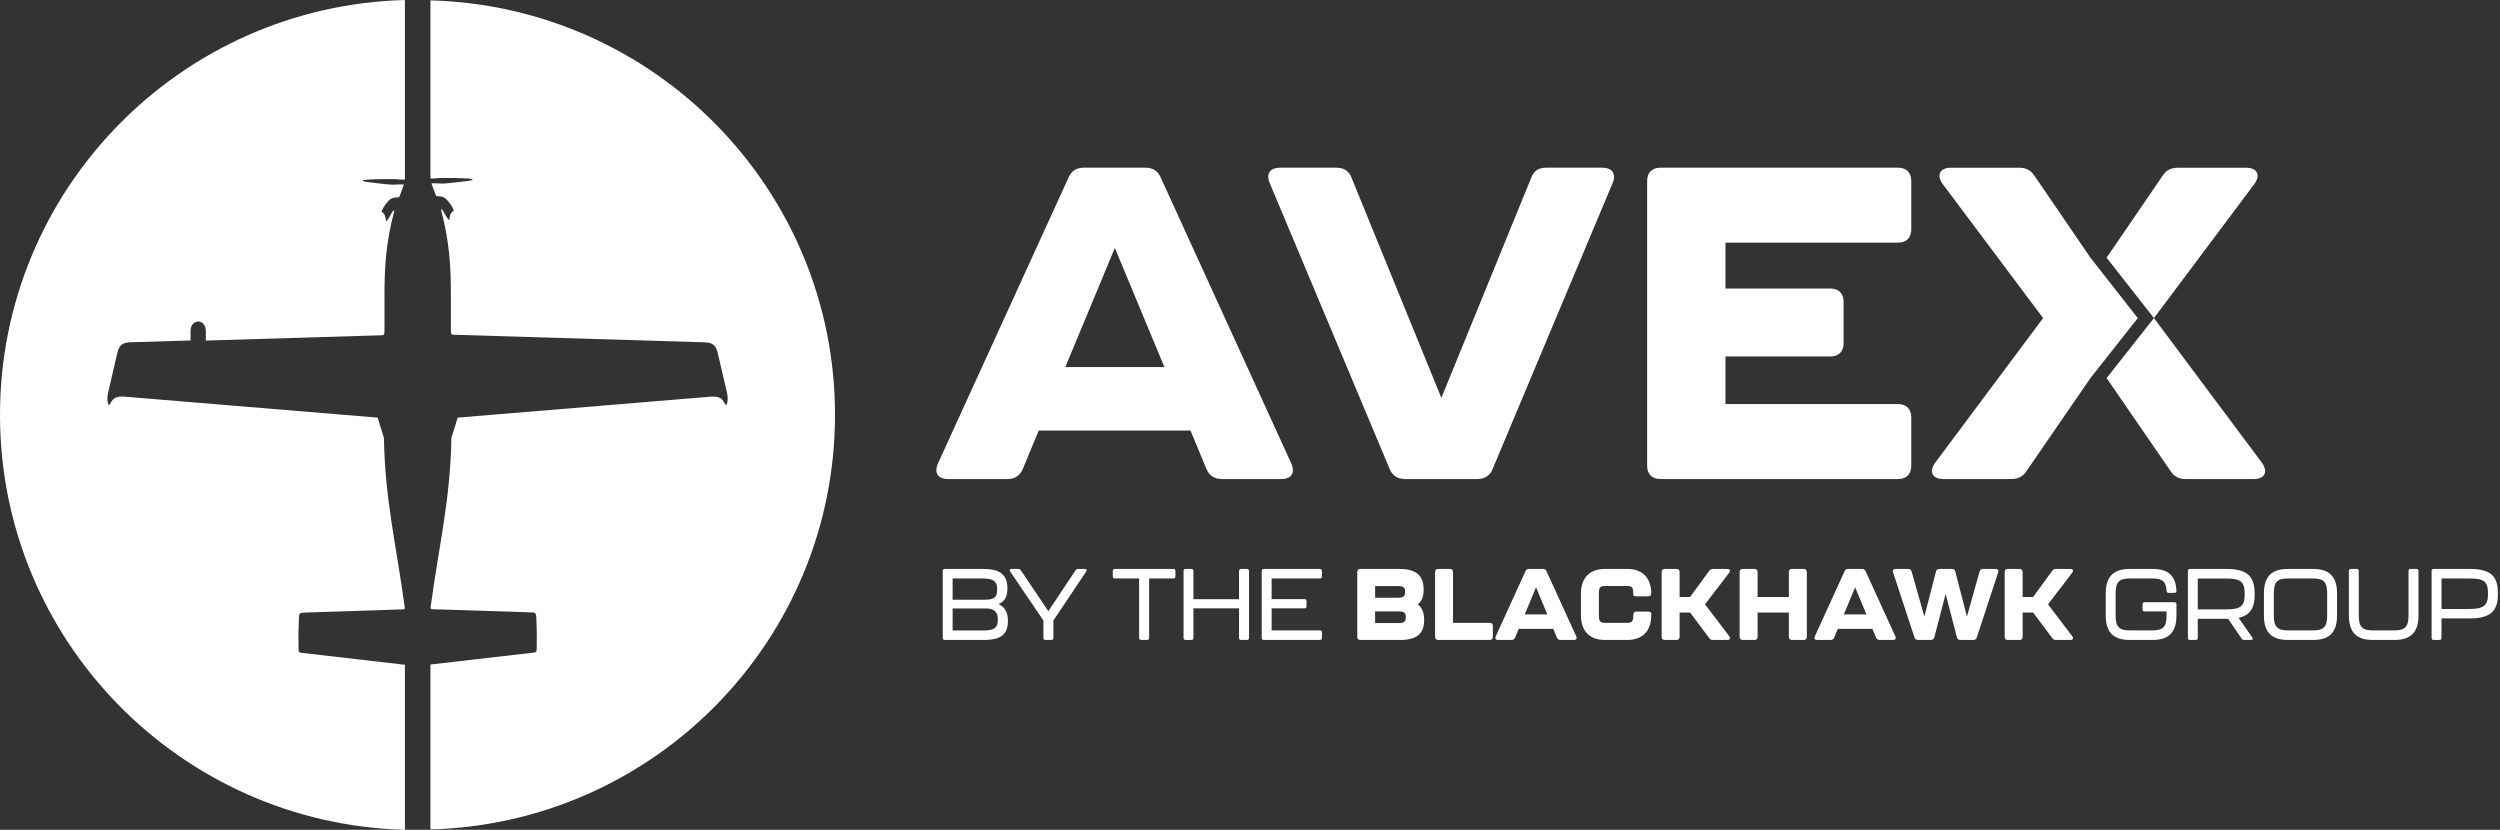 <svg width="238" height="79" viewBox="0 0 238 79" fill="none" xmlns="http://www.w3.org/2000/svg">
<rect x="0" y="0" width="238" height="79" fill="#333333" stroke="none"/>
<g clip-path="url(#clip0_33_122)">
<path d="M110.85 34.943L106.134 23.607L101.417 34.943H110.85ZM114.851 44.639L113.335 40.987H98.889L97.375 44.639C97.121 45.27 96.614 45.604 95.899 45.604H90.256C89.287 45.604 88.908 45.017 89.287 44.136L101.712 16.929C102.007 16.257 102.47 15.964 103.185 15.964H109.039C109.756 15.964 110.22 16.257 110.514 16.929L122.939 44.136C123.318 45.017 122.939 45.604 121.97 45.604H116.324C115.609 45.604 115.105 45.27 114.851 44.639Z" fill="white"/>
<path d="M132.292 44.639L120.879 17.435C120.5 16.551 120.92 15.964 121.848 15.964H127.197C127.911 15.964 128.419 16.257 128.67 16.929L137.218 37.88L145.769 16.929C146.02 16.257 146.484 15.964 147.201 15.964H152.55C153.475 15.964 153.898 16.551 153.519 17.435L142.103 44.639C141.852 45.27 141.348 45.604 140.63 45.604H133.765C133.05 45.604 132.546 45.27 132.292 44.639Z" fill="white"/>
<path d="M156.809 44.345V17.225C156.809 16.426 157.272 15.964 158.072 15.964H180.689C181.489 15.964 181.952 16.426 181.952 17.225V21.842C181.952 22.642 181.489 23.101 180.689 23.101H164.263V27.468H174.244C175.046 27.468 175.509 27.93 175.509 28.73V32.675C175.509 33.472 175.046 33.934 174.244 33.934H164.263V38.467H180.689C181.489 38.467 181.952 38.929 181.952 39.728V44.345C181.952 45.145 181.489 45.604 180.689 45.604H158.072C157.272 45.604 156.809 45.145 156.809 44.345Z" fill="white"/>
<path d="M205.055 30.282L200.549 24.532L205.857 16.766C206.233 16.176 206.697 15.966 207.371 15.966H213.816C214.866 15.966 215.248 16.638 214.615 17.519L205.055 30.282L215.333 44.052C215.963 44.935 215.584 45.607 214.531 45.607H208.129C207.455 45.607 206.992 45.398 206.612 44.81L200.549 35.992L205.055 30.282Z" fill="white"/>
<path d="M203.516 30.282L199.01 35.992L192.947 44.81C192.567 45.398 192.104 45.607 191.43 45.607H185.028C183.975 45.607 183.596 44.935 184.229 44.052L194.504 30.282L184.944 17.519C184.311 16.638 184.69 15.966 185.743 15.966H192.188C192.862 15.966 193.323 16.176 193.705 16.766L199.01 24.532L203.516 30.282Z" fill="white"/>
<path d="M38.547 79C17.16 78.424 0 60.959 0 39.5C0 18.041 17.16 0.576 38.547 0V17.1C38.209 17.119 37.879 17.059 37.574 17.051C37.203 17.04 35.623 17.051 34.901 17.106C34.404 17.141 34.423 17.255 34.895 17.32C35.394 17.389 37.006 17.581 37.399 17.584C37.71 17.59 38.198 17.524 38.455 17.568L38.035 18.702C38.018 18.745 37.977 18.778 37.931 18.783L37.642 18.802C37.377 18.813 37.181 18.936 37.036 19.069C36.829 19.267 36.483 19.738 36.376 20.007C36.338 20.097 36.319 20.189 36.414 20.244C36.507 20.303 36.668 20.336 36.75 21.051C36.753 21.065 36.761 21.067 36.772 21.059C36.949 20.937 37.203 20.434 37.312 20.23C37.383 20.118 37.399 20.056 37.549 20.034C36.693 23.256 36.603 25.654 36.603 28.251V31.503C36.605 31.876 36.507 31.914 36.349 31.916L19.596 32.422V31.522C19.596 30.304 18.139 30.304 18.139 31.522V32.411L12.425 32.583C11.312 32.626 11.268 33.186 11.077 34.005L10.289 37.393C10.191 37.743 10.191 38.325 10.362 38.578C10.676 38.344 10.583 37.651 11.893 37.765L35.951 39.758L36.553 41.692C36.638 47.513 37.734 51.91 38.526 57.788C38.572 57.99 38.471 58.009 38.378 58.011L28.968 58.316C28.529 58.33 28.482 58.389 28.458 58.825C28.409 59.765 28.398 60.706 28.42 61.647C28.43 62.104 28.441 62.12 28.73 62.153L38.547 63.286V79Z" fill="white"/>
<path d="M40.977 0.035C62.346 0.612 79.492 18.06 79.492 39.497C79.492 60.934 62.346 78.385 40.977 78.962V63.262L50.786 62.131C51.07 62.098 51.086 62.085 51.097 61.642C51.119 60.75 51.105 59.858 51.065 58.966C51.04 58.387 51.037 58.313 50.549 58.297L41.147 57.995C41.057 57.995 40.953 57.973 40.999 57.77C41.79 51.896 42.887 47.505 42.971 41.689L43.572 39.758L67.608 37.765C68.917 37.651 68.824 38.344 69.135 38.578C69.31 38.325 69.31 37.743 69.212 37.395L68.421 34.008C68.232 33.192 68.189 32.632 67.076 32.588L43.176 31.868C43.015 31.868 42.92 31.827 42.922 31.457V28.142C42.922 25.546 42.832 23.148 41.976 19.928C42.129 19.947 42.142 20.012 42.213 20.124C42.322 20.328 42.576 20.828 42.756 20.953C42.761 20.959 42.772 20.956 42.775 20.945C42.857 20.227 43.018 20.195 43.113 20.137C43.203 20.08 43.187 19.988 43.151 19.901C43.042 19.629 42.699 19.161 42.489 18.963C42.344 18.827 42.148 18.705 41.883 18.694L41.594 18.675C41.548 18.675 41.507 18.639 41.49 18.596L41.07 17.462C41.327 17.418 41.815 17.484 42.129 17.478C42.519 17.473 44.128 17.282 44.63 17.212C45.099 17.149 45.121 17.032 44.624 16.997C43.902 16.945 42.322 16.934 41.951 16.945C41.646 16.953 41.316 17.013 40.977 16.994V0.035Z" fill="white"/>
<path d="M93.638 60.021C94.579 60.021 94.991 59.792 94.991 59.056V58.931C94.991 58.213 94.587 57.925 93.84 57.925H90.689V60.021H93.638ZM93.809 57.093C94.541 57.093 94.933 56.891 94.933 56.193V56.059C94.933 55.322 94.522 55.072 93.57 55.072H90.689V57.093H93.809ZM89.748 60.731V54.354C89.748 54.232 89.816 54.164 89.939 54.164H93.619C95.242 54.164 95.894 54.749 95.904 55.983V56.078C95.904 57.016 95.463 57.324 95.067 57.514C95.471 57.707 95.951 58.08 95.951 59.056V59.143C95.951 60.366 95.307 60.921 93.684 60.921H89.939C89.816 60.921 89.748 60.856 89.748 60.731Z" fill="white"/>
<path d="M99.333 60.731V59.075L96.155 54.392C96.068 54.27 96.125 54.164 96.278 54.164H96.952C97.047 54.164 97.124 54.202 97.181 54.289L99.802 58.186L102.396 54.289C102.453 54.202 102.541 54.164 102.636 54.164H103.288C103.444 54.164 103.501 54.27 103.414 54.392L100.285 59.075V60.731C100.285 60.856 100.217 60.921 100.091 60.921H99.524C99.401 60.921 99.333 60.856 99.333 60.731Z" fill="white"/>
<path d="M108.446 60.731V55.072H106.133C106.008 55.072 105.939 55.007 105.939 54.882V54.354C105.939 54.232 106.008 54.164 106.133 54.164H111.711C111.837 54.164 111.902 54.232 111.902 54.354V54.882C111.902 55.007 111.837 55.072 111.711 55.072H109.398V60.731C109.398 60.856 109.33 60.921 109.204 60.921H108.637C108.514 60.921 108.446 60.856 108.446 60.731Z" fill="white"/>
<path d="M112.675 60.731V54.354C112.675 54.232 112.743 54.164 112.866 54.164H113.425C113.548 54.164 113.616 54.232 113.616 54.354V57.046H117.956V54.354C117.956 54.232 118.024 54.164 118.149 54.164H118.714C118.839 54.164 118.908 54.232 118.908 54.354V60.731C118.908 60.856 118.839 60.921 118.714 60.921H118.149C118.024 60.921 117.956 60.856 117.956 60.731V57.916H113.616V60.731C113.616 60.856 113.548 60.921 113.425 60.921H112.866C112.743 60.921 112.675 60.856 112.675 60.731Z" fill="white"/>
<path d="M120.118 60.731V54.354C120.118 54.232 120.186 54.164 120.309 54.164H125.658C125.784 54.164 125.852 54.232 125.852 54.354V54.882C125.852 55.007 125.784 55.072 125.658 55.072H121.059V57.035H124.191C124.313 57.035 124.382 57.103 124.382 57.228V57.726C124.382 57.848 124.313 57.916 124.191 57.916H121.059V60.013H125.658C125.784 60.013 125.852 60.081 125.852 60.203V60.731C125.852 60.856 125.784 60.921 125.658 60.921H120.309C120.186 60.921 120.118 60.856 120.118 60.731Z" fill="white"/>
<path d="M133.197 59.314C133.467 59.314 133.83 59.268 133.83 58.846V58.672C133.83 58.251 133.494 58.205 133.197 58.205H130.911V59.314H133.197ZM133.129 56.902C133.399 56.902 133.764 56.853 133.764 56.434V56.261C133.764 55.85 133.429 55.793 133.129 55.793H130.911V56.902H133.129ZM129.212 60.636V54.452C129.212 54.27 129.318 54.164 129.501 54.164H133.246C134.869 54.164 135.513 54.844 135.529 56.078V56.176C135.529 56.834 135.319 57.275 134.965 57.533C135.338 57.802 135.578 58.262 135.578 58.961V59.047C135.578 60.271 134.935 60.924 133.312 60.924H129.501C129.318 60.924 129.212 60.818 129.212 60.636Z" fill="white"/>
<path d="M136.618 60.636V54.452C136.618 54.27 136.725 54.164 136.907 54.164H138.039C138.222 54.164 138.328 54.27 138.328 54.452V59.295H141.833C142.016 59.295 142.12 59.401 142.12 59.583V60.636C142.12 60.818 142.016 60.924 141.833 60.924H136.907C136.725 60.924 136.618 60.818 136.618 60.636Z" fill="white"/>
<path d="M147.305 58.493L146.23 55.907L145.156 58.493H147.305ZM148.219 60.703L147.872 59.871H144.58L144.234 60.703C144.176 60.847 144.062 60.924 143.898 60.924H142.611C142.39 60.924 142.303 60.79 142.39 60.589L145.224 54.384C145.289 54.232 145.396 54.164 145.559 54.164H146.893C147.057 54.164 147.163 54.232 147.229 54.384L150.063 60.589C150.15 60.79 150.063 60.924 149.842 60.924H148.554C148.391 60.924 148.276 60.847 148.219 60.703Z" fill="white"/>
<path d="M150.505 58.596V56.5C150.505 55.121 151.244 54.164 152.78 54.164H154.921C156.459 54.164 157.199 55.121 157.199 56.5C157.199 56.671 157.092 56.769 156.909 56.769H155.777C155.595 56.769 155.488 56.712 155.488 56.606V56.443C155.488 55.858 155.286 55.79 154.921 55.79H152.78C152.417 55.79 152.215 55.858 152.215 56.443V58.653C152.215 59.227 152.444 59.295 152.78 59.295H154.921C155.259 59.295 155.488 59.227 155.488 58.653V58.509C155.488 58.33 155.595 58.224 155.777 58.224H156.909C157.092 58.224 157.199 58.289 157.199 58.406V58.596C157.199 59.967 156.459 60.924 154.921 60.924H152.78C151.244 60.924 150.505 59.967 150.505 58.596Z" fill="white"/>
<path d="M158.188 60.636V54.452C158.188 54.27 158.295 54.164 158.478 54.164H159.61C159.792 54.164 159.899 54.27 159.899 54.452V56.834H160.897L162.722 54.338C162.806 54.213 162.924 54.164 163.076 54.164H164.448C164.689 54.164 164.768 54.327 164.623 54.517L162.318 57.533L164.623 60.568C164.768 60.761 164.689 60.924 164.448 60.924H163.076C162.924 60.924 162.806 60.875 162.722 60.75L160.897 58.311H159.899V60.636C159.899 60.818 159.792 60.924 159.61 60.924H158.478C158.295 60.924 158.188 60.818 158.188 60.636Z" fill="white"/>
<path d="M165.613 60.636V54.452C165.613 54.27 165.72 54.164 165.902 54.164H167.034C167.217 54.164 167.324 54.27 167.324 54.452V56.834H170.299V54.452C170.299 54.27 170.406 54.164 170.589 54.164H171.721C171.903 54.164 172.01 54.27 172.01 54.452V60.636C172.01 60.818 171.903 60.924 171.721 60.924H170.589C170.406 60.924 170.299 60.818 170.299 60.636V58.311H167.324V60.636C167.324 60.818 167.217 60.924 167.034 60.924H165.902C165.72 60.924 165.613 60.818 165.613 60.636Z" fill="white"/>
<path d="M177.683 58.493L176.608 55.907L175.534 58.493H177.683ZM178.597 60.703L178.25 59.871H174.958L174.612 60.703C174.554 60.847 174.44 60.924 174.276 60.924H172.989C172.768 60.924 172.68 60.79 172.768 60.589L175.602 54.384C175.667 54.232 175.774 54.164 175.937 54.164H177.271C177.435 54.164 177.541 54.232 177.607 54.384L180.441 60.589C180.528 60.79 180.441 60.924 180.22 60.924H178.932C178.769 60.924 178.654 60.847 178.597 60.703Z" fill="white"/>
<path d="M182.257 60.682L180.222 54.488C180.154 54.297 180.249 54.164 180.462 54.164H181.67C181.834 54.164 181.94 54.229 181.987 54.403L183.198 58.7L184.303 54.411C184.341 54.248 184.455 54.164 184.63 54.164H185.819C185.994 54.164 186.108 54.248 186.146 54.411L187.251 58.7L188.46 54.403C188.509 54.229 188.615 54.164 188.776 54.164H189.987C190.2 54.164 190.295 54.297 190.227 54.488L188.192 60.682C188.143 60.845 188.029 60.921 187.865 60.921H186.627C186.452 60.921 186.337 60.834 186.299 60.671L185.224 56.538L184.15 60.671C184.112 60.834 183.994 60.921 183.822 60.921H182.584C182.42 60.921 182.306 60.845 182.257 60.682Z" fill="white"/>
<path d="M190.844 60.636V54.452C190.844 54.27 190.95 54.164 191.133 54.164H192.265C192.448 54.164 192.554 54.27 192.554 54.452V56.834H193.552L195.377 54.338C195.462 54.213 195.579 54.164 195.732 54.164H197.104C197.344 54.164 197.42 54.327 197.278 54.517L194.973 57.533L197.278 60.568C197.42 60.761 197.344 60.924 197.104 60.924H195.732C195.579 60.924 195.462 60.875 195.377 60.75L193.552 58.311H192.554V60.636C192.554 60.818 192.448 60.924 192.265 60.924H191.133C190.95 60.924 190.844 60.818 190.844 60.636Z" fill="white"/>
<path d="M200.467 58.596V56.5C200.467 55.007 201.091 54.164 202.742 54.164H204.924C206.498 54.164 207.141 54.882 207.199 56.252C207.199 56.375 207.13 56.443 207.005 56.443H206.449C206.334 56.443 206.258 56.375 206.258 56.252C206.209 55.333 205.846 55.072 204.924 55.072H202.742C201.773 55.072 201.408 55.38 201.408 56.473V58.626C201.408 59.706 201.782 60.013 202.742 60.013H204.924C205.884 60.013 206.258 59.706 206.258 58.626V58.205H204.163C204.04 58.205 203.972 58.137 203.972 58.012V57.525C203.972 57.4 204.04 57.332 204.163 57.332H207.005C207.13 57.332 207.199 57.4 207.199 57.525V58.596C207.199 60.081 206.574 60.924 204.924 60.924H202.742C201.091 60.924 200.467 60.081 200.467 58.596Z" fill="white"/>
<path d="M213.693 56.511C213.693 55.333 213.251 55.075 211.896 55.075H209.228V58.012H211.896C213.241 58.012 213.693 57.764 213.693 56.606V56.511ZM213.107 58.816L214.422 60.693C214.509 60.818 214.452 60.924 214.299 60.924H213.636C213.538 60.924 213.461 60.883 213.404 60.799L212.117 58.912H209.228V60.731C209.228 60.856 209.16 60.924 209.034 60.924H208.478C208.353 60.924 208.287 60.856 208.287 60.731V54.357C208.287 54.232 208.353 54.164 208.478 54.164H211.956C213.972 54.164 214.643 54.901 214.643 56.5V56.614C214.643 57.84 214.258 58.577 213.107 58.816Z" fill="white"/>
<path d="M220.212 60.013C221.184 60.013 221.546 59.706 221.546 58.626V56.473C221.546 55.38 221.192 55.072 220.212 55.072H217.801C216.833 55.072 216.467 55.38 216.467 56.473V58.626C216.467 59.706 216.841 60.013 217.801 60.013H220.212ZM215.526 58.596V56.5C215.526 55.007 216.151 54.164 217.801 54.164H220.212C221.865 54.164 222.487 55.007 222.487 56.5V58.596C222.487 60.081 221.865 60.924 220.212 60.924H217.801C216.151 60.924 215.526 60.081 215.526 58.596Z" fill="white"/>
<path d="M223.614 58.596V54.354C223.614 54.232 223.682 54.164 223.805 54.164H224.364C224.487 54.164 224.555 54.232 224.555 54.354V58.626C224.555 59.706 224.929 60.013 225.889 60.013H227.965C228.925 60.013 229.291 59.706 229.291 58.626V54.354C229.291 54.232 229.356 54.164 229.481 54.164H230.049C230.174 54.164 230.24 54.232 230.24 54.354V58.596C230.24 60.081 229.607 60.924 227.965 60.924H225.889C224.239 60.924 223.614 60.081 223.614 58.596Z" fill="white"/>
<path d="M235.101 57.974C236.424 57.974 236.857 57.628 236.857 56.606V56.462C236.857 55.331 236.424 55.072 235.101 55.072H232.43V57.974H235.101ZM231.489 60.731V54.354C231.489 54.232 231.557 54.164 231.68 54.164H235.158C237.174 54.164 237.798 54.901 237.798 56.462V56.614C237.798 58.069 237.174 58.873 235.158 58.873H232.43V60.731C232.43 60.856 232.362 60.921 232.239 60.921H231.68C231.557 60.921 231.489 60.856 231.489 60.731Z" fill="white"/>
</g>
<defs>
<clipPath id="clip0_33_122">
<rect width="237.798" height="79" fill="white"/>
</clipPath>
</defs>
</svg>
